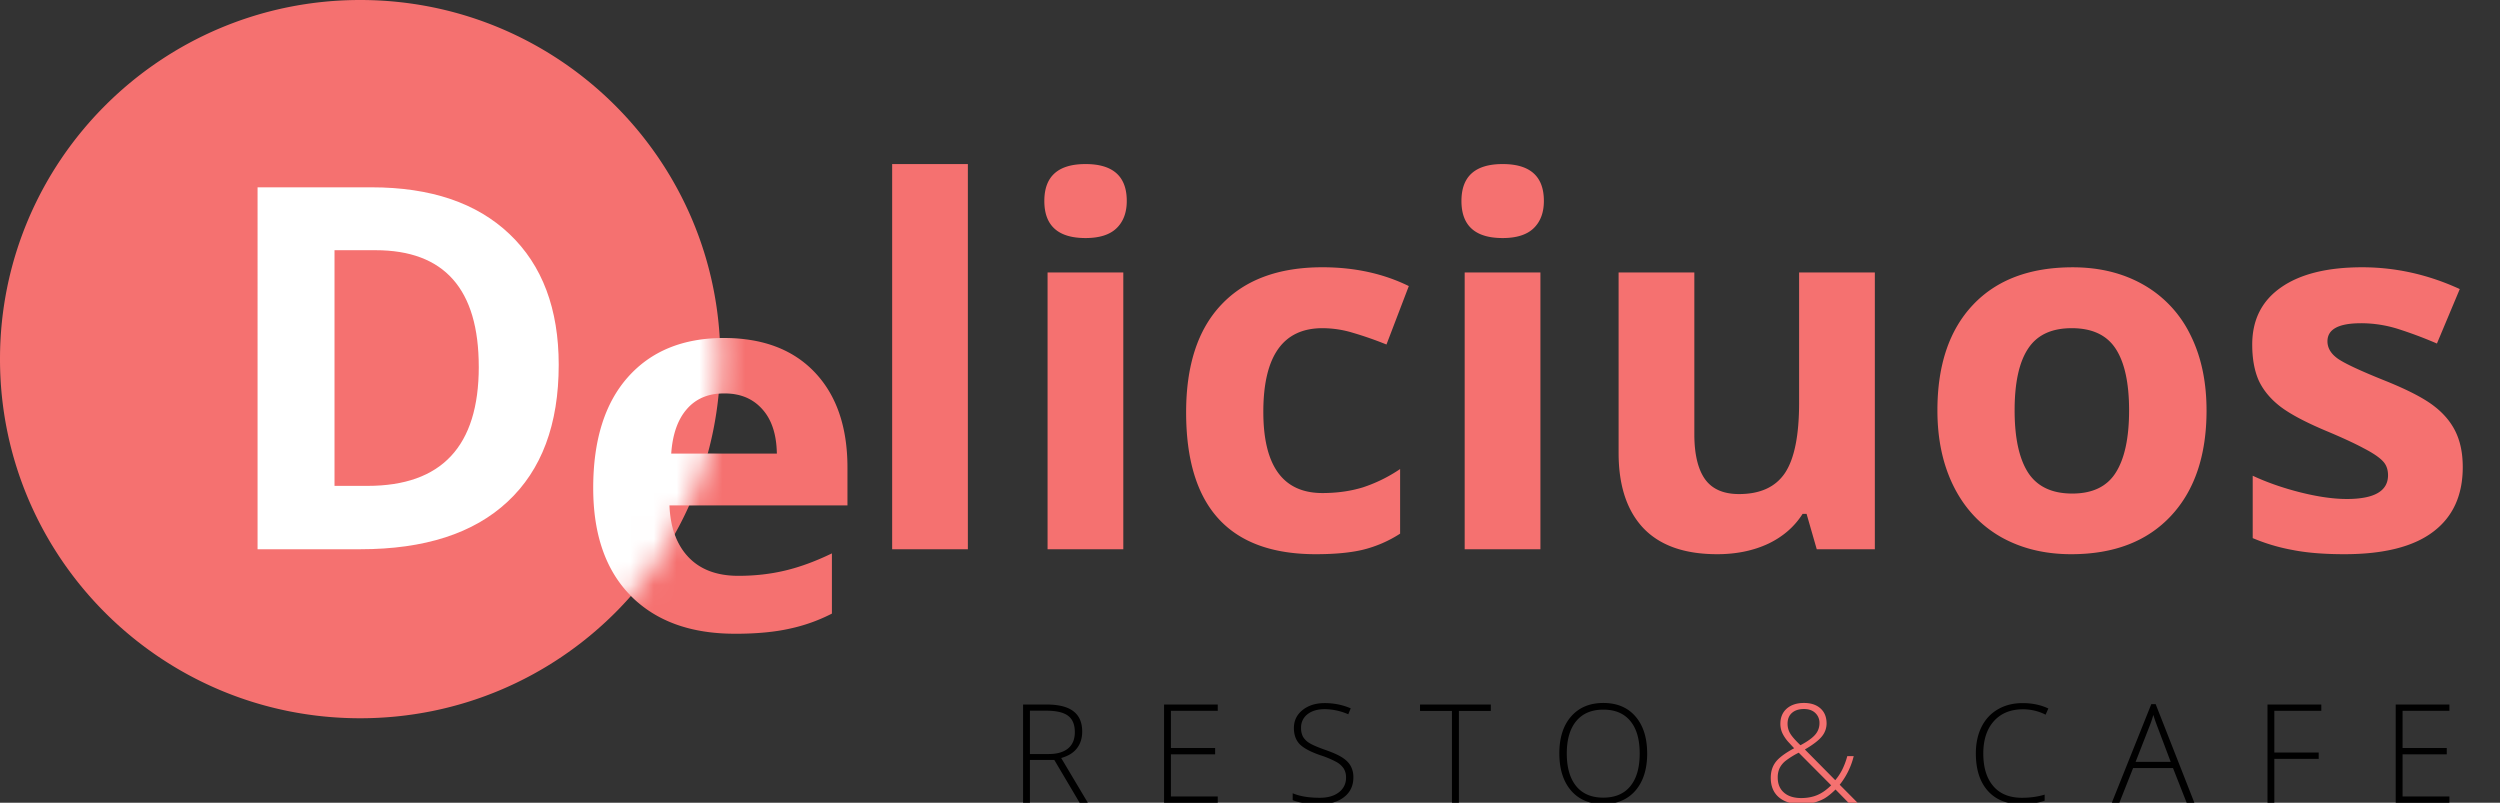 <svg width="109" height="35" fill="none" xmlns="http://www.w3.org/2000/svg"><rect width="100%" height="100%" fill="#333333" stroke="none"/><g clip-path="url(#clip0)"><path d="M44.905 33.134V35h-.299v-4.283h1.02c.531 0 .924.098 1.178.296.254.195.38.49.38.884 0 .288-.076.53-.228.727-.15.197-.38.339-.688.425L47.43 35h-.358l-1.104-1.866h-1.064zm0-.258h.818c.361 0 .641-.08.84-.24.2-.162.3-.4.3-.715 0-.326-.098-.564-.294-.712-.195-.148-.513-.223-.955-.223h-.709v1.89zM53.095 35h-2.342v-4.283h2.341v.275h-2.042v1.62h1.928v.276h-1.928v1.837h2.042V35zm5.912-1.105c0 .358-.132.641-.396.85-.261.21-.61.314-1.046.314-.523 0-.924-.058-1.204-.173v-.3c.309.132.702.197 1.181.197.352 0 .63-.08.835-.24a.77.77 0 00.31-.636.724.724 0 00-.102-.401.928.928 0 00-.334-.293 4.118 4.118 0 00-.68-.284c-.437-.15-.74-.313-.908-.487-.166-.175-.249-.409-.249-.7 0-.32.125-.58.375-.782.252-.203.575-.305.97-.305.402 0 .78.076 1.133.229l-.108.258a2.645 2.645 0 00-1.02-.223c-.316 0-.568.073-.755.22a.718.718 0 00-.282.597.79.79 0 00.086.39.821.821 0 00.284.275c.13.08.355.177.673.29.334.116.585.228.753.337.168.108.29.23.367.37a.99.99 0 01.117.497zm4.6 1.105h-.302v-4.002h-1.392v-.281H65v.281h-1.392V35zm8.21-2.148c0 .68-.17 1.218-.51 1.615-.34.394-.809.592-1.407.592-.595 0-1.063-.198-1.403-.592-.34-.397-.51-.937-.51-1.62 0-.682.171-1.218.513-1.609.344-.392.812-.589 1.406-.589.598 0 1.066.198 1.403.592.338.393.507.93.507 1.611zm-3.505 0c0 .614.137 1.088.41 1.424.274.334.667.501 1.178.501.516 0 .91-.166 1.181-.498.273-.332.41-.807.41-1.427 0-.617-.137-1.09-.41-1.417-.272-.33-.663-.495-1.175-.495-.51 0-.903.165-1.18.497-.276.332-.414.804-.414 1.415zm19.892-1.927c-.538 0-.96.172-1.27.515-.308.344-.462.815-.462 1.412 0 .612.146 1.087.437 1.424.29.338.707.507 1.248.507.359 0 .69-.046.99-.138v.264c-.283.1-.637.15-1.06.15-.602 0-1.076-.195-1.422-.583-.345-.39-.518-.932-.518-1.63 0-.435.082-.819.246-1.15.166-.333.403-.589.712-.768.31-.182.67-.273 1.08-.273.419 0 .793.078 1.123.235l-.12.27a2.173 2.173 0 00-.984-.235zm6.539 2.563h-1.74L92.405 35h-.33l1.722-4.3h.19l1.688 4.3h-.337l-.595-1.512zm-1.632-.27h1.532l-.583-1.543a7.547 7.547 0 01-.175-.504c-.053.187-.11.357-.173.51l-.6 1.538zM99.161 35h-.298v-4.283h2.346v.275h-2.048v1.817h1.934v.278h-1.934V35zm7.633 0h-2.341v-4.283h2.341v.275h-2.042v1.62h1.927v.276h-1.927v1.837h2.042V35z" fill="#000"/><path d="M77.205 33.913c0-.27.071-.499.214-.688.144-.19.413-.39.805-.601l-.22-.24a1.63 1.63 0 01-.287-.407.966.966 0 01-.093-.416c0-.28.092-.501.278-.666.188-.164.439-.246.753-.246.303 0 .542.08.718.238.177.158.266.377.266.656a.888.888 0 01-.205.565c-.136.17-.384.36-.741.569l1.324 1.339c.12-.141.22-.294.305-.46a3.22 3.22 0 00.22-.59h.28a3.22 3.22 0 01-.611 1.249l.779.785h-.396l-.565-.577c-.18.176-.34.304-.48.387-.141.08-.295.141-.463.184a2.274 2.274 0 01-.569.065c-.408 0-.73-.101-.964-.302-.232-.201-.348-.483-.348-.844zm1.333.882c.25 0 .478-.042.685-.126.21-.086.414-.23.615-.43l-1.414-1.422a3.586 3.586 0 00-.578.36.95.95 0 00-.258.32.964.964 0 00-.079.404c0 .28.091.498.273.657.181.158.434.237.756.237zm-.6-3.24c0 .154.038.297.116.427.078.131.227.301.446.51.31-.166.526-.321.647-.466a.75.75 0 00.182-.495.582.582 0 00-.182-.445c-.121-.115-.285-.173-.492-.173-.223 0-.398.057-.527.17-.127.113-.19.27-.19.472zm-62.235-.239c8.673 0 15.704-7.01 15.704-15.658S24.377 0 15.703 0C7.031 0 0 7.01 0 15.658c0 8.647 7.03 15.658 15.703 15.658z" fill="#F57170"/><path d="M24.36 15.906c0 2.598-.744 4.587-2.23 5.969-1.48 1.382-3.62 2.072-6.42 2.072h-4.48V8.167h4.968c2.583 0 4.59.68 6.018 2.04 1.43 1.36 2.144 3.26 2.144 5.7zm-3.486.086c0-3.389-1.501-5.083-4.503-5.083h-1.786v10.275h1.44c3.233 0 4.85-1.73 4.85-5.192z" fill="#fff"/><path d="M42.2 23.947h-3.302V7.153h3.301v16.794zm3.333-15.186c0-1.072.6-1.608 1.797-1.608 1.198 0 1.797.536 1.797 1.608 0 .51-.151.91-.454 1.198-.296.28-.744.42-1.343.42-1.198 0-1.797-.539-1.797-1.618zm3.443 15.186h-3.302V11.88h3.302v12.067zm8.389.216c-3.767 0-5.65-2.061-5.65-6.184 0-2.051.512-3.616 1.536-4.696 1.025-1.086 2.494-1.63 4.406-1.63 1.4 0 2.656.274 3.767.82l-.974 2.548a15.425 15.425 0 00-1.45-.507 4.571 4.571 0 00-1.343-.205c-1.717 0-2.576 1.216-2.576 3.648 0 2.36.859 3.54 2.576 3.54.635 0 1.224-.082 1.765-.248a6.532 6.532 0 001.623-.799v2.817a5.32 5.32 0 01-1.623.702c-.541.13-1.227.194-2.057.194zm6.354-15.402c0-1.072.6-1.608 1.797-1.608 1.198 0 1.797.536 1.797 1.608 0 .51-.151.91-.454 1.198-.296.28-.744.42-1.343.42-1.198 0-1.797-.539-1.797-1.618zm3.443 15.186H63.86V11.88h3.302v12.067zm12.048 0l-.444-1.543h-.173c-.354.561-.856.997-1.505 1.306-.65.302-1.39.453-2.219.453-1.422 0-2.493-.378-3.215-1.133-.722-.763-1.083-1.857-1.083-3.281V11.88h3.302v7.048c0 .871.155 1.526.466 1.965.31.432.804.648 1.483.648.923 0 1.59-.306 2.002-.918.412-.619.617-1.64.617-3.065V11.88h3.302v12.067H79.21zm8.627-6.055c0 1.195.195 2.098.585 2.71.397.611 1.039.917 1.927.917.88 0 1.512-.302 1.894-.907.39-.611.585-1.518.585-2.72 0-1.194-.195-2.09-.585-2.687-.39-.598-1.028-.896-1.916-.896-.88 0-1.516.298-1.905.896-.39.59-.585 1.486-.585 2.687zm8.368 0c0 1.965-.52 3.5-1.559 4.609-1.039 1.108-2.486 1.662-4.34 1.662-1.162 0-2.187-.252-3.075-.755-.888-.511-1.57-1.242-2.046-2.191-.476-.95-.714-2.058-.714-3.325 0-1.971.516-3.504 1.548-4.598 1.031-1.094 2.482-1.64 4.351-1.64 1.162 0 2.187.251 3.075.755a5.05 5.05 0 012.046 2.17c.476.942.714 2.047.714 3.313zm11.171 2.472c0 1.238-.433 2.18-1.299 2.828-.859.647-2.147.971-3.864.971-.881 0-1.631-.06-2.252-.183a8.304 8.304 0 01-1.743-.518v-2.72c.614.287 1.303.529 2.068.723.772.194 1.451.291 2.035.291 1.198 0 1.797-.345 1.797-1.036 0-.259-.079-.468-.238-.626-.159-.165-.433-.349-.823-.55-.39-.21-.909-.45-1.559-.724-.931-.388-1.616-.748-2.056-1.079-.433-.33-.751-.709-.953-1.133-.195-.432-.292-.96-.292-1.587 0-1.072.415-1.9 1.245-2.482.837-.59 2.02-.886 3.55-.886 1.458 0 2.876.317 4.254.95l-.996 2.375a18.318 18.318 0 00-1.699-.637 5.355 5.355 0 00-1.613-.248c-.974 0-1.461.262-1.461.788 0 .295.155.55.465.766.318.216 1.007.536 2.068.96.945.382 1.638.738 2.078 1.07.44.33.765.712.974 1.143.21.432.314.947.314 1.544zm-75.797-3.213c-.696 0-1.241.23-1.636.69-.394.452-.62 1.098-.678 1.936h4.606c-.014-.838-.226-1.484-.635-1.936-.409-.46-.961-.69-1.657-.69zm.463 10.48c-1.938 0-3.451-.552-4.542-1.657-1.09-1.105-1.636-2.67-1.636-4.695 0-2.084.503-3.694 1.507-4.829 1.012-1.142 2.407-1.713 4.186-1.713 1.7 0 3.024.5 3.972 1.502.947 1.001 1.42 2.384 1.42 4.15v1.646h-7.76c.037.965.313 1.718.83 2.259.516.541 1.24.812 2.173.812.725 0 1.41-.078 2.056-.234.646-.155 1.32-.404 2.023-.745v2.626a7.384 7.384 0 01-1.84.656c-.653.148-1.45.223-2.39.223z" fill="#F57170"/><mask id="a" maskUnits="userSpaceOnUse" x="0" y="0" width="32" height="32"><path d="M15.703 31.316c8.673 0 15.704-7.01 15.704-15.658S24.377 0 15.703 0C7.031 0 0 7.01 0 15.658c0 8.647 7.03 15.658 15.703 15.658z" fill="#F57170"/></mask><g mask="url(#a)"><path d="M31.579 17.151c-.696 0-1.241.23-1.636.69-.394.452-.62 1.098-.678 1.936h4.606c-.014-.838-.226-1.484-.635-1.936-.409-.46-.961-.69-1.657-.69zm.463 10.48c-1.938 0-3.451-.552-4.542-1.657-1.09-1.105-1.636-2.67-1.636-4.695 0-2.084.503-3.694 1.507-4.829 1.012-1.142 2.407-1.713 4.186-1.713 1.7 0 3.024.5 3.972 1.502.947 1.001 1.42 2.384 1.42 4.15v1.646h-7.76c.037.965.313 1.718.83 2.259.516.541 1.24.812 2.173.812.725 0 1.41-.078 2.056-.234.646-.155 1.32-.404 2.023-.745v2.626a7.384 7.384 0 01-1.84.656c-.653.148-1.45.223-2.39.223z" fill="#fff"/></g></g><defs><clipPath id="clip0"><path fill="#fff" d="M0 0h109v35H0z"/></clipPath></defs></svg>
